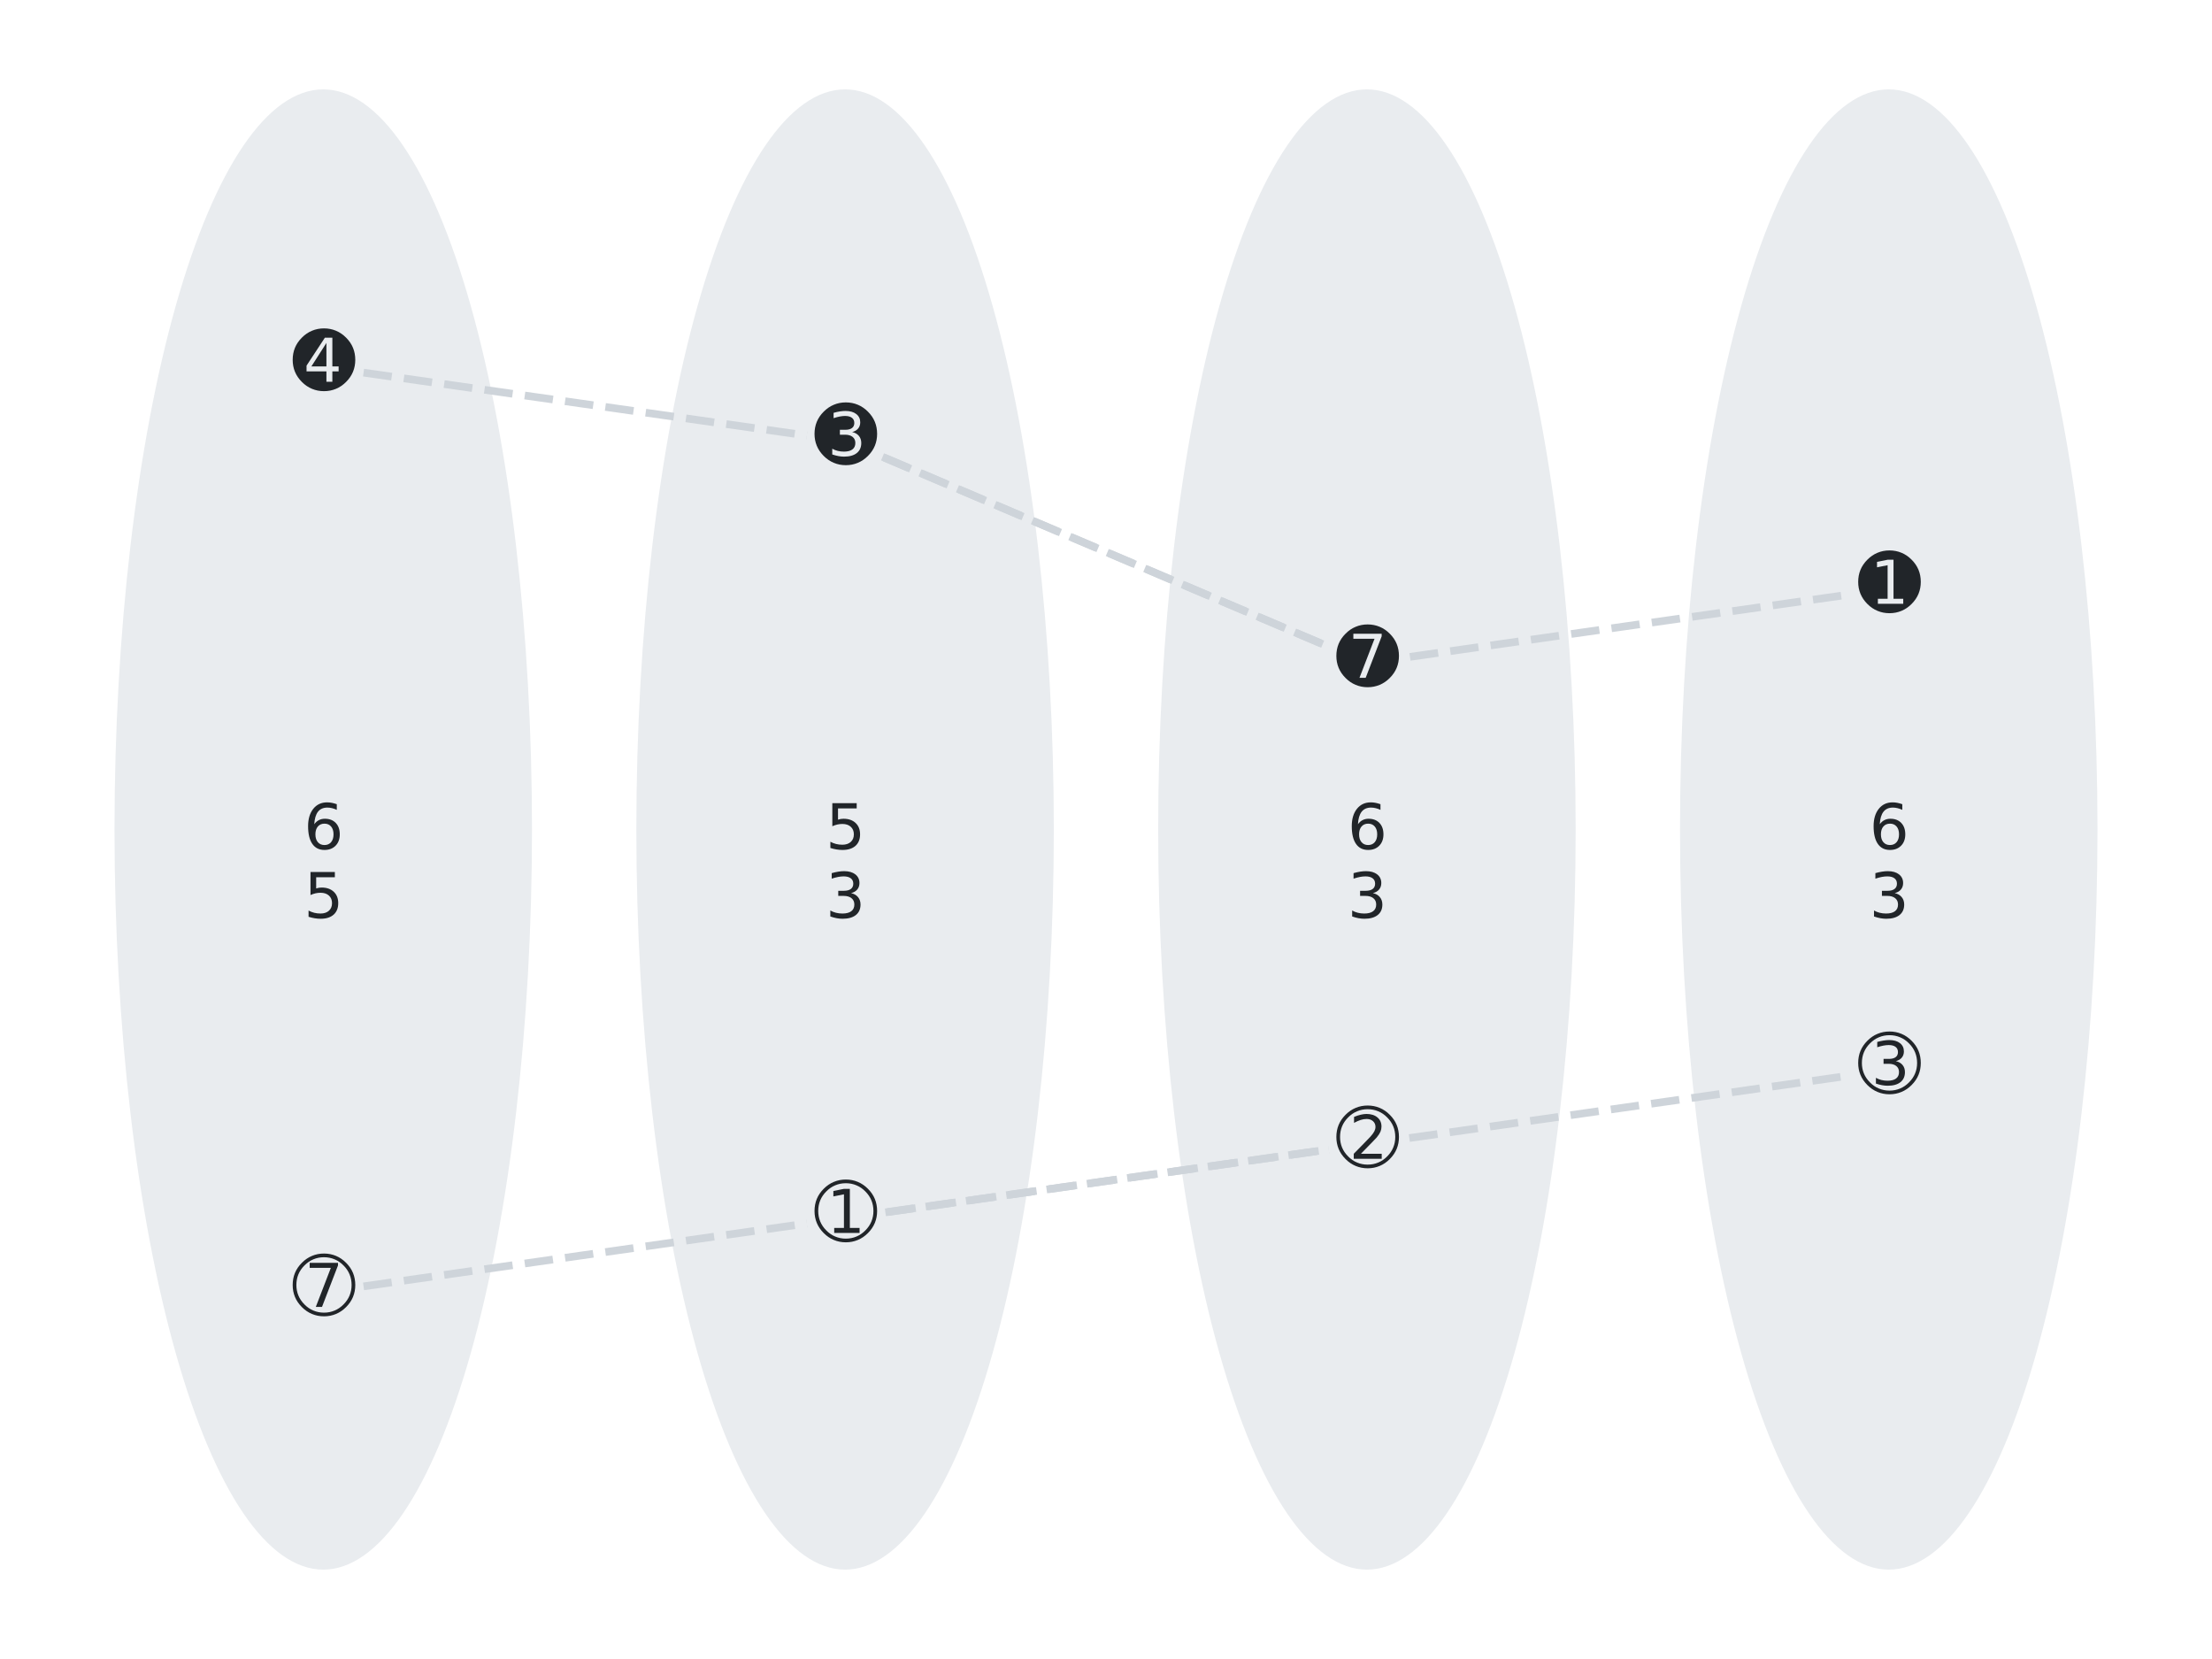 <svg xmlns="http://www.w3.org/2000/svg" xmlns:xlink="http://www.w3.org/1999/xlink" width="576" height="432" viewBox="0 0 432 324">
    <defs>
        <style>
            *{stroke-linejoin:round;stroke-linecap:butt}
        </style>
    </defs>
    <g id="figure_1">
        <path id="patch_1" d="M0 324h432V0H0z" style="fill:#fff"/>
        <g id="axes_1">
            <path id="patch_2" d="M63.13 306.545c10.81 0 21.18-15.23 28.825-42.336 7.645-27.106 11.94-63.875 11.94-102.209S99.6 86.897 91.955 59.791C84.31 32.685 73.94 17.455 63.129 17.455c-10.81 0-21.18 15.23-28.825 42.336-7.645 27.106-11.94 63.875-11.94 102.209s4.295 75.103 11.94 102.209c7.644 27.106 18.014 42.336 28.825 42.336z" clip-path="url(#pd4434ce6ee)" style="fill:#e9ecef"/>
            <path id="patch_3" d="M165.043 306.545c10.811 0 21.181-15.23 28.826-42.336 7.644-27.106 11.94-63.875 11.94-102.209s-4.296-75.103-11.94-102.209c-7.645-27.106-18.015-42.336-28.826-42.336s-21.18 15.23-28.825 42.336c-7.645 27.106-11.94 63.875-11.94 102.209s4.295 75.103 11.94 102.209c7.644 27.106 18.014 42.336 28.825 42.336z" clip-path="url(#pd4434ce6ee)" style="fill:#e9ecef"/>
            <path id="patch_4" d="M266.957 306.545c10.811 0 21.18-15.23 28.825-42.336 7.645-27.106 11.94-63.875 11.94-102.209s-4.295-75.103-11.94-102.209c-7.644-27.106-18.014-42.336-28.825-42.336s-21.181 15.23-28.826 42.336c-7.644 27.106-11.94 63.875-11.94 102.209s4.296 75.103 11.94 102.209c7.645 27.106 18.015 42.336 28.826 42.336z" clip-path="url(#pd4434ce6ee)" style="fill:#e9ecef"/>
            <path id="patch_5" d="M368.87 306.545c10.812 0 21.182-15.23 28.826-42.336 7.645-27.106 11.94-63.875 11.94-102.209s-4.295-75.103-11.94-102.209c-7.644-27.106-18.014-42.336-28.825-42.336s-21.181 15.23-28.826 42.336c-7.645 27.106-11.94 63.875-11.94 102.209s4.295 75.103 11.94 102.209c7.645 27.106 18.015 42.336 28.826 42.336z" clip-path="url(#pd4434ce6ee)" style="fill:#e9ecef"/>
            <path id="line2d_1" d="m63.13 71.66 101.913 14.454 101.914 43.363" clip-path="url(#pd4434ce6ee)" style="fill:none;stroke-dasharray:5.55,2.4;stroke-dashoffset:0;stroke:#ced4da;stroke-width:1.5"/>
            <path id="line2d_2" d="m165.043 86.114 101.914 43.363 101.914-14.454" clip-path="url(#pd4434ce6ee)" style="fill:none;stroke-dasharray:5.55,2.4;stroke-dashoffset:0;stroke:#ced4da;stroke-width:1.5"/>
            <path id="line2d_3" d="m63.13 252.34 101.913-14.454 101.914-14.454" clip-path="url(#pd4434ce6ee)" style="fill:none;stroke-dasharray:5.55,2.4;stroke-dashoffset:0;stroke:#ced4da;stroke-width:1.5"/>
            <path id="line2d_4" d="m165.043 237.886 101.914-14.454 101.914-14.455" clip-path="url(#pd4434ce6ee)" style="fill:none;stroke-dasharray:5.55,2.4;stroke-dashoffset:0;stroke:#ced4da;stroke-width:1.5"/>
            <g id="text_1">
                <g style="fill:#212529" transform="matrix(.12 0 0 -.12 59.312 165.82)">
                    <defs>
                        <path id="DejaVuSans-36" d="M2113 2584q-425 0-674-291-248-290-248-796 0-503 248-796 249-292 674-292t673 292q248 293 248 796 0 506-248 796-248 291-673 291zm1253 1979v-575q-238 112-480 171-242 60-480 60-625 0-955-422-329-422-376-1275 184 272 462 417 279 145 613 145 703 0 1111-427 408-426 408-1160 0-719-425-1154Q2819-91 2113-91q-810 0-1238 620-428 621-428 1799 0 1106 525 1764t1409 658q238 0 480-47t505-140z" transform="scale(.016)"/>
                    </defs>
                    <use xlink:href="#DejaVuSans-36"/>
                </g>
                <g style="fill:#212529" transform="matrix(.12 0 0 -.12 59.312 179.257)">
                    <defs>
                        <path id="DejaVuSans-35" d="M691 4666h2478v-532H1269V2991q137 47 274 70 138 23 276 23 781 0 1237-428 457-428 457-1159 0-753-469-1171Q2575-91 1722-91q-294 0-599 50Q819 9 494 109v635q281-153 581-228t634-75q541 0 856 284 316 284 316 772 0 487-316 771-315 285-856 285-253 0-505-56-251-56-513-175v2344z" transform="scale(.016)"/>
                    </defs>
                    <use xlink:href="#DejaVuSans-35"/>
                </g>
            </g>
            <g id="text_2">
                <use xlink:href="#DejaVuSans-35" style="fill:#212529" transform="matrix(.12 0 0 -.12 161.226 165.82)"/>
                <g style="fill:#212529" transform="matrix(.12 0 0 -.12 161.226 179.257)">
                    <defs>
                        <path id="DejaVuSans-33" d="M2597 2516q453-97 707-404 255-306 255-756 0-690-475-1069Q2609-91 1734-91q-293 0-604 58T488 141v609q262-153 574-231 313-78 654-78 593 0 904 234t311 681q0 413-289 645-289 233-804 233h-544v519h569q465 0 712 186t247 536q0 359-255 551-254 193-729 193-260 0-557-57-297-56-653-174v562q360 100 674 150t592 50q719 0 1137-327 419-326 419-882 0-388-222-655t-631-370z" transform="scale(.016)"/>
                    </defs>
                    <use xlink:href="#DejaVuSans-33"/>
                </g>
            </g>
            <g id="text_3">
                <use xlink:href="#DejaVuSans-36" style="fill:#212529" transform="matrix(.12 0 0 -.12 263.14 165.82)"/>
                <use xlink:href="#DejaVuSans-33" style="fill:#212529" transform="matrix(.12 0 0 -.12 263.14 179.257)"/>
            </g>
            <g id="text_4">
                <use xlink:href="#DejaVuSans-36" style="fill:#212529" transform="matrix(.12 0 0 -.12 365.053 165.82)"/>
                <use xlink:href="#DejaVuSans-33" style="fill:#212529" transform="matrix(.12 0 0 -.12 365.053 179.257)"/>
            </g>
            <g id="PathCollection_1">
                <defs>
                    <path id="ma5861e67e6" d="M0 7.071A7.071 7.071 0 1 0 0-7.072 7.071 7.071 0 0 0 0 7.071z" style="stroke:#e9ecef"/>
                </defs>
                <g clip-path="url(#pd4434ce6ee)">
                    <use xlink:href="#ma5861e67e6" x="63.129" y="71.659" style="fill:#e9ecef;stroke:#e9ecef"/>
                    <use xlink:href="#ma5861e67e6" x="165.043" y="86.114" style="fill:#e9ecef;stroke:#e9ecef"/>
                    <use xlink:href="#ma5861e67e6" x="266.957" y="129.477" style="fill:#e9ecef;stroke:#e9ecef"/>
                    <use xlink:href="#ma5861e67e6" x="368.871" y="115.023" style="fill:#e9ecef;stroke:#e9ecef"/>
                </g>
            </g>
            <g id="PathCollection_2" clip-path="url(#pd4434ce6ee)">
                <use xlink:href="#ma5861e67e6" x="63.129" y="252.341" style="fill:#e9ecef;stroke:#e9ecef"/>
                <use xlink:href="#ma5861e67e6" x="165.043" y="237.886" style="fill:#e9ecef;stroke:#e9ecef"/>
                <use xlink:href="#ma5861e67e6" x="266.957" y="223.432" style="fill:#e9ecef;stroke:#e9ecef"/>
                <use xlink:href="#ma5861e67e6" x="368.871" y="208.977" style="fill:#e9ecef;stroke:#e9ecef"/>
            </g>
            <g id="text_5" style="fill:#212529" transform="matrix(.144 0 0 -.144 57.096 75.633)">
                <defs>
                    <path id="DejaVuSans-278d" d="M2888 3759V1766H1613l1275 1993zm-132 441L1203 1834v-487h1685V466h503v881h531v419h-531v2434h-635zm-1093 591q475 200 1018 200 544 0 1019-200 469-194 856-585 394-393 586-862t192-1022q0-538-192-1007-192-468-586-862-387-390-856-584-475-200-1019-200-543 0-1018 200-469 194-857 584-393 394-586 862Q28 1784 28 2322q0 553 192 1022 193 469 586 862 388 391 857 585z" transform="scale(.016)"/>
                </defs>
                <use xlink:href="#DejaVuSans-278d"/>
            </g>
            <g id="text_6" style="fill:#212529" transform="matrix(.144 0 0 -.144 159.01 90.087)">
                <defs>
                    <path id="DejaVuSans-278c" d="M3219 2478q328 85 506 297 178 213 178 525 0 444-336 705t-911 261q-222 0-474-39-251-39-538-121v-450q287 94 524 139 238 46 445 46 381 0 584-154 203-153 203-440 0-281-197-430-197-148-572-148h-453v-416h435q412 0 643-186 232-186 232-517 0-356-249-544-248-187-723-187-272 0-522 62-250 63-463 185V578q266-90 514-137 249-47 486-47 700 0 1080 303t380 853q0 363-205 606-205 244-567 322zM1663 4791q475 200 1018 200 544 0 1019-200 469-194 856-585 394-393 586-862t192-1022q0-538-192-1007-192-468-586-862-387-390-856-584-475-200-1019-200-543 0-1018 200-469 194-857 584-393 394-586 862Q28 1784 28 2322q0 553 192 1022 193 469 586 862 388 391 857 585z" transform="scale(.016)"/>
                </defs>
                <use xlink:href="#DejaVuSans-278c"/>
            </g>
            <g id="text_7" style="fill:#212529" transform="matrix(.144 0 0 -.144 260.924 133.45)">
                <defs>
                    <path id="DejaVuSans-2790" d="M1469 4200v-425h1794L1988 466h525l1356 3518v216H1469zm194 591q475 200 1018 200 544 0 1019-200 469-194 856-585 394-393 586-862t192-1022q0-538-192-1007-192-468-586-862-387-390-856-584-475-200-1019-200-543 0-1018 200-469 194-857 584-393 394-586 862Q28 1784 28 2322q0 553 192 1022 193 469 586 862 388 391 857 585z" transform="scale(.016)"/>
                </defs>
                <use xlink:href="#DejaVuSans-2790"/>
            </g>
            <g id="text_8" style="fill:#212529" transform="matrix(.144 0 0 -.144 362.837 118.996)">
                <defs>
                    <path id="DejaVuSans-278a" d="M1697 891V466h2150v425h-825v3309h-503l-894-181v-460l897 179V891h-825zm-34 3900q475 200 1018 200 544 0 1019-200 469-194 856-585 394-393 586-862t192-1022q0-538-192-1007-192-468-586-862-387-390-856-584-475-200-1019-200-543 0-1018 200-469 194-857 584-393 394-586 862Q28 1784 28 2322q0 553 192 1022 193 469 586 862 388 391 857 585z" transform="scale(.016)"/>
                </defs>
                <use xlink:href="#DejaVuSans-278a"/>
            </g>
            <g id="text_9" style="fill:#212529" transform="matrix(.144 0 0 -.144 57.096 256.314)">
                <defs>
                    <path id="DejaVuSans-2786" d="M3581 4500q-418 178-900 178-481 0-900-178-412-169-753-516-347-346-517-761-170-414-170-901 0-472 170-886t517-761q341-347 753-516 419-178 900-178 482 0 900 178 413 169 753 516 347 347 517 761 171 414 171 886 0 487-171 901-170 415-517 761-340 347-753 516zm-2112-300h2400v-216L2513 466h-525l1275 3309H1469v425zm194 591q475 200 1018 200 544 0 1019-200 469-194 856-585 394-393 586-862t192-1022q0-538-192-1007-192-468-586-862-387-390-856-584-475-200-1019-200-543 0-1018 200-469 194-857 584-393 394-586 862Q28 1784 28 2322q0 553 192 1022 193 469 586 862 388 391 857 585z" transform="scale(.016)"/>
                </defs>
                <use xlink:href="#DejaVuSans-2786"/>
            </g>
            <g id="text_10" style="fill:#212529" transform="matrix(.144 0 0 -.144 159.01 241.86)">
                <defs>
                    <path id="DejaVuSans-2780" d="M3581 4500q-418 178-900 178-481 0-900-178-412-169-753-516-347-346-517-761-170-414-170-901 0-472 170-886t517-761q341-347 753-516 419-178 900-178 482 0 900 178 413 169 753 516 347 347 517 761 171 414 171 886 0 487-171 901-170 415-517 761-340 347-753 516zM1697 891h825v2847l-897-179v460l894 181h503V891h825V466H1697v425zm-34 3900q475 200 1018 200 544 0 1019-200 469-194 856-585 394-393 586-862t192-1022q0-538-192-1007-192-468-586-862-387-390-856-584-475-200-1019-200-543 0-1018 200-469 194-857 584-393 394-586 862Q28 1784 28 2322q0 553 192 1022 193 469 586 862 388 391 857 585z" transform="scale(.016)"/>
                </defs>
                <use xlink:href="#DejaVuSans-2780"/>
            </g>
            <g id="text_11" style="fill:#212529" transform="matrix(.144 0 0 -.144 260.924 227.405)">
                <defs>
                    <path id="DejaVuSans-2781" d="M3581 4500q-418 178-900 178-481 0-900-178-412-169-753-516-347-346-517-761-170-414-170-901 0-472 170-886t517-761q341-347 753-516 419-178 900-178 482 0 900 178 413 169 753 516 347 347 517 761 171 414 171 886 0 487-171 901-170 415-517 761-340 347-753 516zM2109 900h1763V475H1503v425q288 297 783 798 495 502 623 646 244 275 339 462 96 188 96 372 0 297-208 484-208 188-542 188-250 0-508-83t-558-248v509q303 122 569 184 266 63 484 63 582 0 927-291 345-290 345-775 0-228-86-434t-314-487q-62-72-398-419t-946-969zm-446 3891q475 200 1018 200 544 0 1019-200 469-194 856-585 394-393 586-862t192-1022q0-538-192-1007-192-468-586-862-387-390-856-584-475-200-1019-200-543 0-1018 200-469 194-857 584-393 394-586 862Q28 1784 28 2322q0 553 192 1022 193 469 586 862 388 391 857 585z" transform="scale(.016)"/>
                </defs>
                <use xlink:href="#DejaVuSans-2781"/>
            </g>
            <g id="text_12" style="fill:#212529" transform="matrix(.144 0 0 -.144 362.837 212.95)">
                <defs>
                    <path id="DejaVuSans-2782" d="M3581 4500q-418 178-900 178-481 0-900-178-412-169-753-516-347-346-517-761-170-414-170-901 0-472 170-886t517-761q341-347 753-516 419-178 900-178 482 0 900 178 413 169 753 516 347 347 517 761 171 414 171 886 0 487-171 901-170 415-517 761-340 347-753 516zm-362-2022q362-78 567-322 205-243 205-606 0-550-380-853T2531 394q-237 0-486 47-248 47-514 137v488q213-122 463-185 250-62 522-62 475 0 723 187 249 188 249 544 0 331-232 517-231 186-643 186h-435v416h453q375 0 572 148 197 149 197 430 0 287-203 440-203 154-584 154-207 0-445-46-237-45-524-139v450q256 72 523 116t489 44q582 0 914-261 333-261 333-705 0-312-178-525-178-212-506-297zM1663 4791q475 200 1018 200 544 0 1019-200 469-194 856-585 394-393 586-862t192-1022q0-538-192-1007-192-468-586-862-387-390-856-584-475-200-1019-200-543 0-1018 200-469 194-857 584-393 394-586 862Q28 1784 28 2322q0 553 192 1022 193 469 586 862 388 391 857 585z" transform="scale(.016)"/>
                </defs>
                <use xlink:href="#DejaVuSans-2782"/>
            </g>
        </g>
    </g>
    <defs>
        <clipPath id="pd4434ce6ee">
            <path d="M3 3h426v318H3z"/>
        </clipPath>
    </defs>
</svg>
